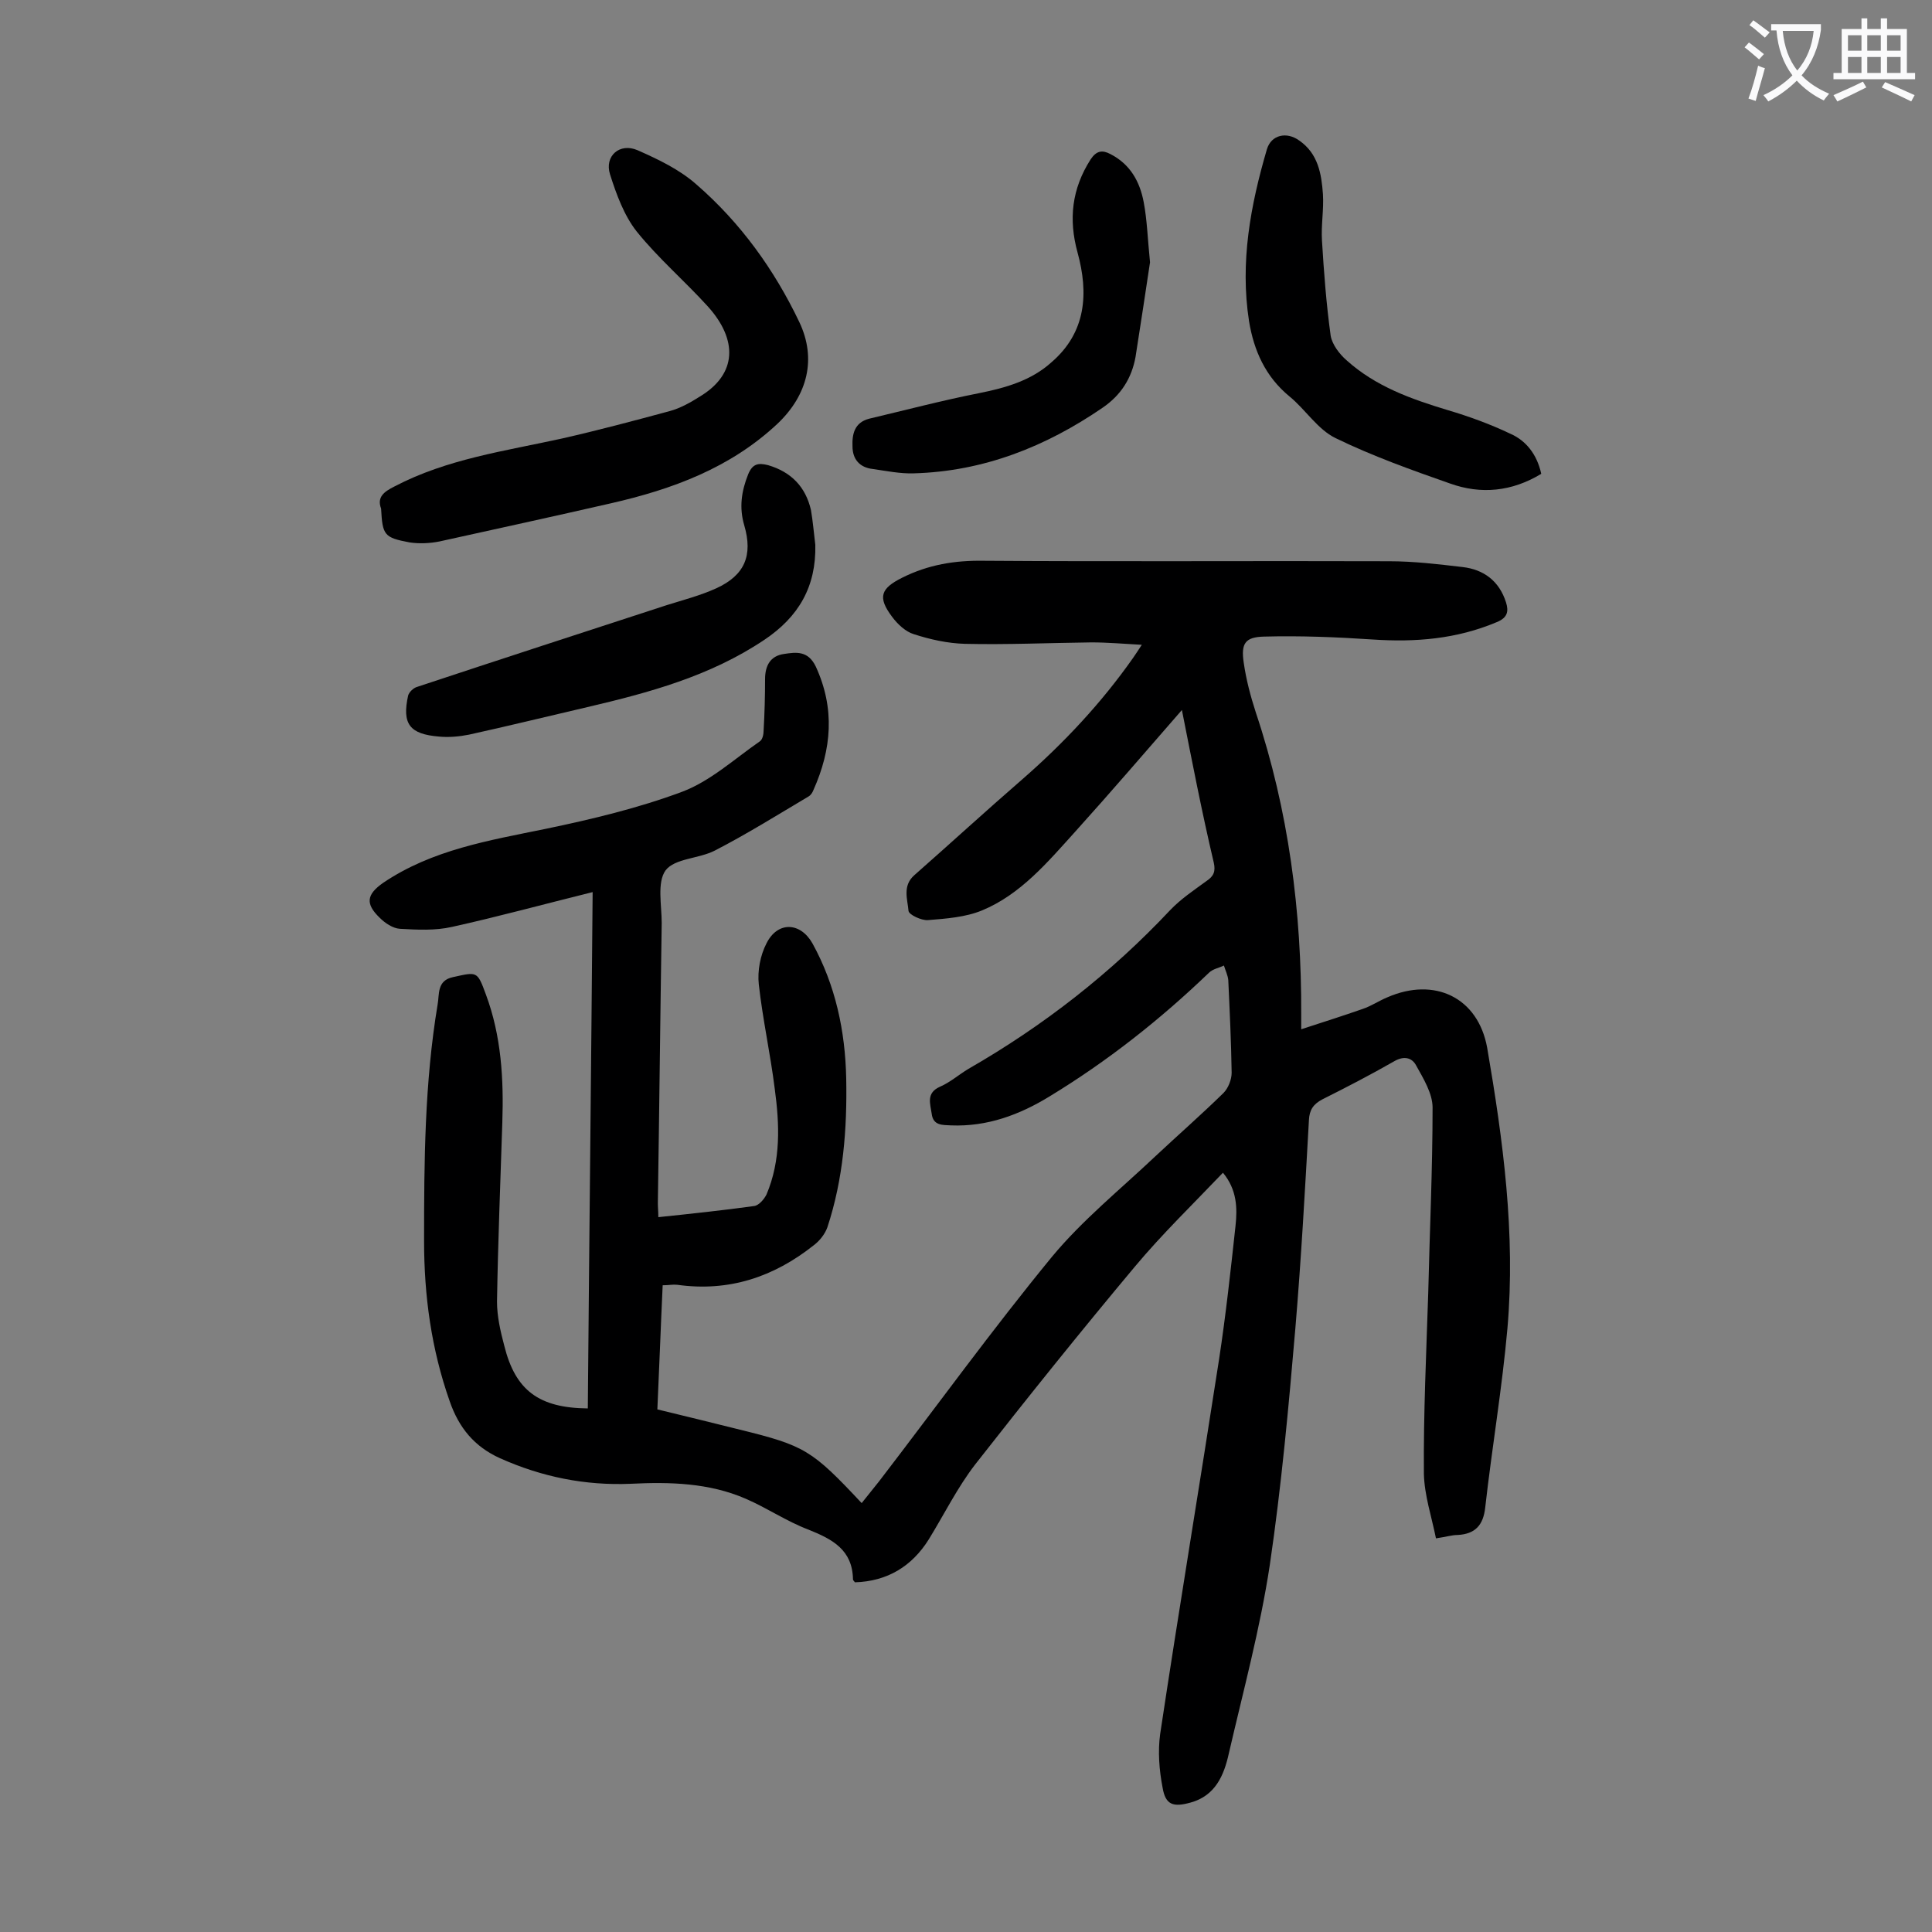 <svg enable-background="new 0 0 400 400" viewBox="0 0 400 400" xmlns="http://www.w3.org/2000/svg"><rect x="0" y="0" width="400" height="400" fill="#808080" stroke="none"/><g fill="#000001"><path d="m244.7 147c-7.5 8.6-14.7 17-22.1 25.2-5.7 6.3-11.3 13-19.3 16.3-3.4 1.4-7.4 1.7-11.2 2-1.3.1-3.9-1.1-4-1.9-.2-2.4-1.3-5.2 1.2-7.4 7.5-6.6 14.8-13.3 22.3-19.8 8.6-7.5 16.4-15.8 23-25.2.5-.7 1-1.5 1.8-2.7-3.7-.2-7.1-.5-10.4-.5-8.7.1-17.5.5-26.2.3-3.6-.1-7.2-.9-10.6-2-1.7-.5-3.4-2.1-4.5-3.6-3.1-4.1-2.3-5.9 2.1-8.1 5.4-2.7 10.9-3.6 16.9-3.5 28 .2 56 0 83.9.1 5.1 0 10.1.6 15.2 1.2 4.4.5 7.6 2.9 9 7.3.6 1.9.3 3.2-1.9 4.1-8.3 3.5-16.8 4.2-25.7 3.6-7.5-.5-15-.8-22.5-.6-3.9.1-4.8 1.4-4.2 5.4.5 3.5 1.4 6.9 2.5 10.3 6.8 20.3 9.5 41.3 9.4 62.6v3c4.6-1.5 8.7-2.8 12.7-4.2 1.8-.6 3.4-1.7 5.1-2.4 9.8-4.3 18.8 0 20.7 10.4 3.3 19.2 5.9 38.5 4.2 58.1-1.1 12.4-3.2 24.7-4.6 37.1-.4 3.7-2.1 5.5-5.7 5.7-1.2 0-2.4.4-4.5.7-.9-4.5-2.4-8.9-2.5-13.4-.1-12.5.5-24.9.9-37.4.3-12.8.9-25.6.9-38.4 0-2.9-1.9-6-3.4-8.7-.9-1.7-2.6-2-4.5-.9-4.9 2.8-9.9 5.4-14.9 7.9-1.9 1-2.7 2.2-2.8 4.3-.8 14.3-1.6 28.7-2.8 43-1.4 16.4-2.9 32.8-5.3 49.1-2 13.2-5.5 26.1-8.5 39.1-1 4.5-2.8 8.7-7.9 10.1-3.6 1-5.2.5-5.8-3.1-.7-3.6-1-7.5-.5-11.1 3.9-25.9 8.2-51.7 12.2-77.6 1.4-9.2 2.4-18.4 3.4-27.6.4-3.7.3-7.5-2.6-11-6.2 6.5-12.6 12.7-18.2 19.4-11.3 13.5-22.3 27.2-33.1 41-3.7 4.8-6.4 10.3-9.6 15.5-3.5 5.6-8.6 8.7-15.3 8.9-.2-.3-.4-.4-.4-.6-.1-6.1-4.2-8.3-9.2-10.3-4.5-1.7-8.6-4.5-13-6.4-7.6-3.3-15.7-3.5-23.8-3.1-9.4.4-18.4-1.4-27.1-5.3-5.3-2.4-8.5-6.3-10.4-11.8-3.8-10.8-5.3-21.8-5.3-33.2 0-16.4.1-32.7 2.8-48.9.4-2.1-.2-5 3.2-5.7 5-1.1 5-1.3 6.8 3.6 3.2 8.6 3.7 17.5 3.4 26.5-.4 12.4-.9 24.7-1.1 37.1 0 3 .7 6.1 1.5 9.1 2.3 9.3 7.2 12.9 17.3 13 .3-35.4.7-70.9 1-106.9-10.1 2.5-19.6 5.1-29.1 7.2-3.5.8-7.2.6-10.8.4-1.5-.1-3.1-1.2-4.2-2.3-3-2.9-2.7-4.8.7-7.2 10.2-6.9 22-8.8 33.7-11.2 9.6-2 19.2-4.3 28.3-7.7 5.8-2.2 10.8-6.8 16-10.4.6-.4.8-1.5.8-2.3.2-3.5.3-7.1.3-10.6 0-2.8 1.1-4.8 3.9-5.2 2.6-.4 5-.7 6.6 2.6 4 8.7 3.3 17.1-.5 25.6-.2.5-.5 1-1 1.3-6.4 3.8-12.8 7.8-19.4 11.2-3.3 1.7-8.3 1.6-10.2 4.1-1.8 2.5-.8 7.2-.8 10.9-.3 19.3-.5 38.7-.8 58 0 .9.1 1.7.1 2.9 6.7-.7 13.3-1.4 19.8-2.3 1-.1 2.1-1.4 2.6-2.4 3-7.1 2.7-14.5 1.7-21.9-.9-7.2-2.5-14.4-3.3-21.6-.3-2.8.3-6 1.6-8.5 2.3-4.6 7-4.4 9.5 0 4.8 8.7 6.8 18.2 7 28 .2 10.4-.6 20.8-3.9 30.8-.5 1.4-1.6 2.8-2.8 3.7-8.3 6.6-17.6 9.7-28.3 8.2-.9-.1-1.7.1-3 .1-.4 8.5-.7 17-1.1 25.7 5.8 1.4 11.5 2.8 17.1 4.2 13.4 3.3 14.9 4.2 25.2 15.2l3.6-4.5c11.9-15.5 23.4-31.4 35.8-46.5 6.3-7.6 14.1-13.9 21.4-20.8 4.7-4.4 9.5-8.6 14.1-13.1 1-1 1.7-2.8 1.7-4.2-.1-6.4-.4-12.8-.7-19.2-.1-1-.6-2-.9-3-1 .5-2.3.7-3.1 1.5-10.1 9.7-21 18.3-33 25.6-6.2 3.8-12.9 6.3-20.4 6-1.7-.1-3.7.1-4-2.4-.3-2.1-1.2-4.3 1.7-5.6 2.1-.9 3.9-2.5 5.9-3.7 15.5-8.9 29.5-19.8 41.8-32.9 2.2-2.3 4.9-4.1 7.5-6 1.5-1 1.9-2 1.5-3.8-2.5-10.6-4.5-21-6.6-31.6z"/><path d="m78.9 105.3c-.9-2.4.6-3.5 2.8-4.6 10.9-5.7 22.8-7.3 34.6-9.9 7.5-1.7 15-3.7 22.4-5.7 2.2-.6 4.3-1.8 6.2-3 7.8-4.7 7.8-11.8 1.7-18.6-4.8-5.3-10.3-10-14.8-15.6-2.6-3.3-4.2-7.7-5.5-11.8-1.2-3.8 2-6.6 5.7-5 4.3 1.9 8.7 4 12.2 7.1 9.1 7.9 16.1 17.6 21.3 28.5 3.6 7.6 1.7 15.1-4.5 21-9.8 9.2-21.8 13.6-34.5 16.5-11.8 2.7-23.7 5.3-35.5 7.9-2 .4-4.2.5-6.2.2-5.3-1-5.6-1.5-5.9-7z"/><path d="m168.8 112.8c.2 8.6-3.4 14.9-10.6 19.7-11.2 7.5-23.8 10.9-36.6 13.9-8.2 1.9-16.3 3.9-24.5 5.7-2 .4-4.2.6-6.2.4-6.1-.5-7.7-2.6-6.4-8.5.2-.7 1.1-1.6 1.9-1.8 17.2-5.7 34.4-11.3 51.6-16.9 3.5-1.1 7-2 10.3-3.5 5.9-2.7 7.6-6.8 5.8-13-1.1-3.7-.6-7.1.8-10.6.9-2.2 2.1-2.4 4.1-1.9 4.8 1.4 7.8 4.5 8.9 9.3.4 2.3.6 4.8.9 7.2z"/><path d="m319.1 98.1c-6.1 3.7-12.5 4.3-18.9 2-8-2.8-16.1-5.7-23.7-9.4-3.7-1.8-6.2-5.9-9.5-8.6-5-4.1-7.4-9.5-8.4-15.6-1.9-12.2.3-24 3.7-35.6.9-3 4.1-3.7 6.7-1.8 3.9 2.7 4.6 6.9 4.9 11.1.2 3.2-.4 6.4-.2 9.6.4 6.6.9 13.2 1.8 19.7.3 1.8 1.8 3.8 3.3 5.1 6 5.4 13.3 8 20.9 10.3 4.4 1.3 8.8 2.9 13 4.9 3.2 1.4 5.5 4.2 6.4 8.3z"/><path d="m238.1 54.3c-.9 5.9-1.9 12.7-3 19.6-.8 4.4-3 7.9-6.8 10.5-11.8 8.1-24.7 13.2-39.1 13.6-2.8.1-5.7-.5-8.5-.9-2.7-.3-4.2-2-4.2-4.7-.1-2.5.4-4.9 3.4-5.7 7.6-1.8 15.2-3.8 22.8-5.3 5.5-1.1 10.8-2.6 15-6.4 7.2-6.2 7.7-14.3 5.4-22.7-1.9-6.9-1.2-13.2 2.7-19.3 1.2-1.8 2.4-2 4.1-1.1 4.1 2.1 6.1 5.7 6.9 10 .7 3.7.8 7.5 1.3 12.4z"/></g><path d="m362.1 8.8c1.1.8 2.1 1.6 3.1 2.4l-1 1.1c-1.3-1.1-2.3-2-3-2.5zm1.9 4.8c.5.2.9.4 1.4.5-.6 2.3-1.3 4.5-1.9 6.8l-1.5-.5c.8-2.1 1.4-4.3 2-6.8zm-1-9.4c1.3.9 2.4 1.8 3.4 2.5l-1 1.1c-1.4-1.2-2.4-2.1-3.2-2.6zm3.7 2.2v-1.4h10.3v1.2c-.5 3.6-1.8 6.8-4 9.4 1.5 1.6 3.4 2.8 5.7 3.8-.3.4-.7.8-1.1 1.4-2.3-1.1-4.1-2.5-5.6-4.1-1.6 1.6-3.6 3.1-5.9 4.3-.3-.5-.7-.9-1-1.3 2.4-1.1 4.4-2.5 6-4.1-1.9-2.5-3-5.6-3.3-9.3h-1.1zm8.8 0h-6.4c.3 3.3 1.3 6 3 8.2 2-2.3 3.1-5.1 3.4-8.2z" fill="#fafafb"/><path d="m385.3 3.8h1.3v2.2h2.8v-2.2h1.3v2.2h4.1v9.1h1.7v1.3h-16.9v-1.3h1.7v-9.1h4.1v-2.2zm.4 13.1.7 1.2c-1.8.9-3.8 1.9-6 2.9-.2-.4-.5-.8-.8-1.3 2.3-1 4.3-1.9 6.1-2.8zm-3.1-6.4h2.8v-3.2h-2.8zm0 4.6h2.8v-3.3h-2.8zm4-4.6h2.8v-3.2h-2.8zm0 4.6h2.8v-3.3h-2.8zm3.7 1.9c2.1.9 4.1 1.8 6.1 2.7l-.7 1.3c-2.2-1.1-4.2-2-6.1-2.9zm3.2-9.7h-2.8v3.2h2.8zm-2.8 7.8h2.8v-3.3h-2.8z" fill="#fafafb"/></svg>